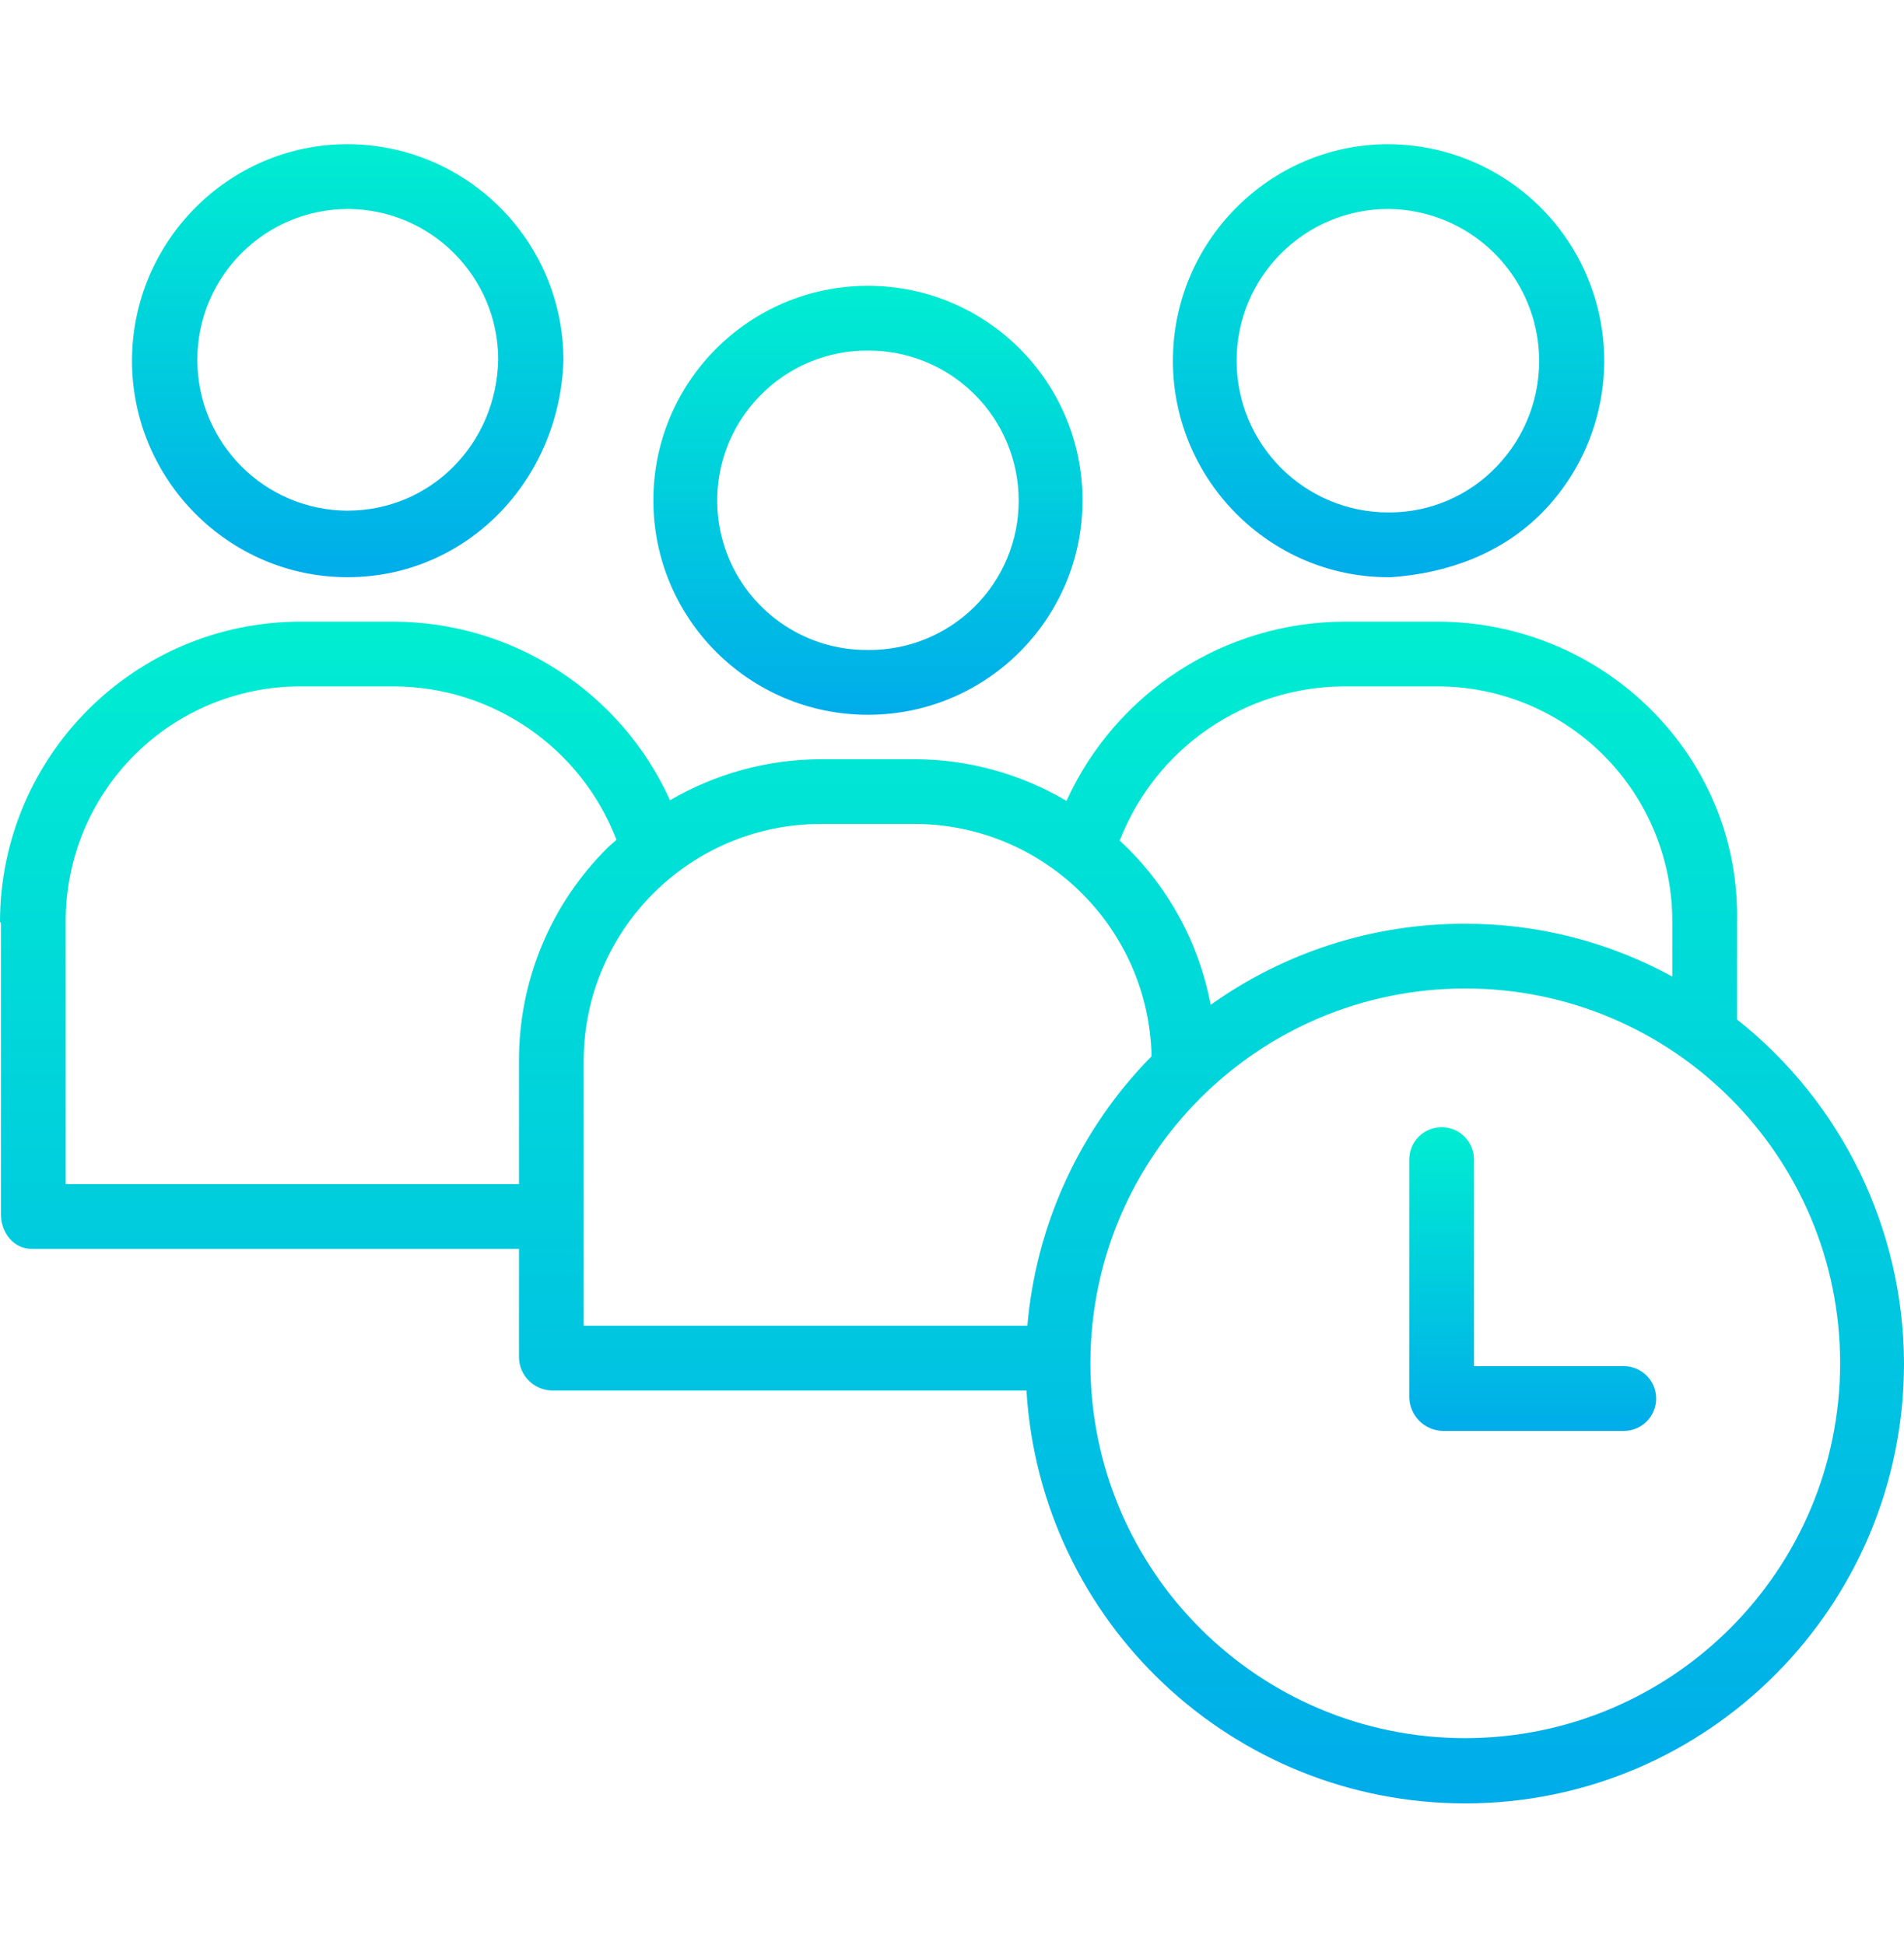 <svg width="46" height="47" viewBox="0 0 46 47" fill="none" xmlns="http://www.w3.org/2000/svg">
<g clip-path="url(#clip0_7339_6806)">
<path d="M41.966 24.632V22.296C42.064 18.276 38.751 15.02 34.729 15.02H32.472C29.583 15.031 26.965 16.722 25.766 19.35C24.658 18.695 23.396 18.348 22.109 18.344H19.841C18.557 18.345 17.297 18.687 16.188 19.335C15 16.714 12.391 15.028 9.514 15.02H7.267C3.258 15.019 0.005 18.267 0 22.276C0 22.288 0.023 22.287 0.023 22.299V29.345C0.023 29.777 0.327 30.174 0.758 30.174H12.538V32.791C12.542 33.23 12.894 33.586 13.332 33.596H24.799C25.138 39.202 29.784 43.574 35.401 43.572C41.257 43.572 46 38.802 46 32.945C45.992 29.704 44.507 26.643 41.966 24.632ZM32.472 16.584H34.728C36.239 16.584 37.688 17.187 38.753 18.259C39.818 19.331 40.412 20.784 40.402 22.295V23.595C38.863 22.752 37.135 22.312 35.379 22.319C33.182 22.317 31.039 23.001 29.25 24.278C28.962 22.754 28.191 21.362 27.052 20.309C27.922 18.072 30.072 16.594 32.472 16.584ZM1.588 28.609V22.275C1.581 20.765 2.178 19.316 3.244 18.247C4.311 17.179 5.759 16.58 7.268 16.584H9.513C11.9 16.59 14.038 18.063 14.894 20.291C14.826 20.354 14.753 20.41 14.687 20.475C13.311 21.834 12.536 23.687 12.538 25.622V28.609H1.588ZM14.102 25.623C14.113 22.461 16.681 19.905 19.842 19.908H22.108C25.219 19.92 27.753 22.41 27.822 25.52C26.093 27.274 25.032 29.578 24.821 32.031H14.102V25.623ZM35.401 41.996C30.399 41.996 26.344 37.942 26.344 32.94C26.344 27.938 30.399 23.883 35.401 23.883C40.403 23.883 44.457 27.938 44.457 32.94C44.452 37.939 40.4 41.991 35.401 41.996Z" fill="url(#paint0_linear_7339_6806)"/>
<path d="M39.23 33.008H35.611V28.017C35.611 27.584 35.261 27.234 34.829 27.234C34.397 27.234 34.047 27.584 34.047 28.017V33.76C34.056 34.203 34.411 34.56 34.854 34.573H39.23C39.662 34.573 40.012 34.222 40.012 33.791C40.012 33.359 39.662 33.008 39.23 33.008Z" fill="url(#paint1_linear_7339_6806)"/>
<path d="M20.968 17.27H20.974C23.836 17.268 26.155 14.947 26.153 12.085C26.151 9.223 23.83 6.904 20.968 6.906H20.965C18.104 6.907 15.784 9.227 15.785 12.089C15.785 14.951 18.106 17.27 20.968 17.27ZM18.393 9.53C19.075 8.846 20.004 8.464 20.97 8.471H20.972C21.936 8.467 22.863 8.848 23.546 9.53C24.229 10.211 24.613 11.137 24.611 12.102C24.611 13.063 24.226 13.984 23.543 14.661C22.86 15.337 21.935 15.713 20.974 15.705H20.968C19.5 15.716 18.171 14.838 17.606 13.483C17.041 12.128 17.352 10.566 18.393 9.53Z" fill="url(#paint2_linear_7339_6806)"/>
<path d="M33.541 13.946H33.613C34.995 13.848 36.29 13.367 37.261 12.383C38.734 10.88 39.164 8.641 38.353 6.7C37.542 4.758 35.646 3.491 33.542 3.484H33.539C30.669 3.484 28.336 5.845 28.337 8.719C28.338 11.588 30.672 13.946 33.541 13.946ZM33.544 5.049H33.545C35.016 5.062 36.336 5.952 36.902 7.308C37.468 8.665 37.171 10.229 36.147 11.284C35.48 11.976 34.563 12.372 33.602 12.381H33.542C31.517 12.38 29.876 10.739 29.877 8.714C29.877 6.689 31.519 5.048 33.544 5.049Z" fill="url(#paint3_linear_7339_6806)"/>
<path d="M8.394 13.946H8.396C11.261 13.946 13.515 11.624 13.613 8.712V8.694C13.604 5.816 11.271 3.488 8.394 3.484H8.391C5.522 3.484 3.188 5.845 3.189 8.72C3.191 11.588 5.525 13.946 8.394 13.946ZM8.396 5.049H8.398C10.406 5.053 12.032 6.679 12.037 8.687C11.995 10.734 10.397 12.338 8.396 12.338C8.395 12.338 8.394 12.339 8.394 12.339C6.388 12.328 4.768 10.699 4.768 8.693C4.769 6.687 6.39 5.058 8.396 5.049Z" fill="url(#paint4_linear_7339_6806)"/>
</g>
<defs>
<linearGradient id="paint0_linear_7339_6806" x1="23" y1="14.38" x2="23" y2="43.671" gradientUnits="userSpaceOnUse">
<stop stop-color="#00EFD1"/>
<stop offset="1" stop-color="#00ACEA"/>
</linearGradient>
<linearGradient id="paint1_linear_7339_6806" x1="37.029" y1="27.07" x2="37.029" y2="34.598" gradientUnits="userSpaceOnUse">
<stop stop-color="#00EFD1"/>
<stop offset="1" stop-color="#00ACEA"/>
</linearGradient>
<linearGradient id="paint2_linear_7339_6806" x1="20.969" y1="6.674" x2="20.969" y2="17.306" gradientUnits="userSpaceOnUse">
<stop stop-color="#00EFD1"/>
<stop offset="1" stop-color="#00ACEA"/>
</linearGradient>
<linearGradient id="paint3_linear_7339_6806" x1="33.548" y1="3.25" x2="33.548" y2="13.982" gradientUnits="userSpaceOnUse">
<stop stop-color="#00EFD1"/>
<stop offset="1" stop-color="#00ACEA"/>
</linearGradient>
<linearGradient id="paint4_linear_7339_6806" x1="8.401" y1="3.25" x2="8.401" y2="13.982" gradientUnits="userSpaceOnUse">
<stop stop-color="#00EFD1"/>
<stop offset="1" stop-color="#00ACEA"/>
</linearGradient>
<clipPath id="clip0_7339_6806">
<rect width="46" height="46" fill="white" transform="translate(0 0.5)"/>
</clipPath>
</defs>
</svg>
